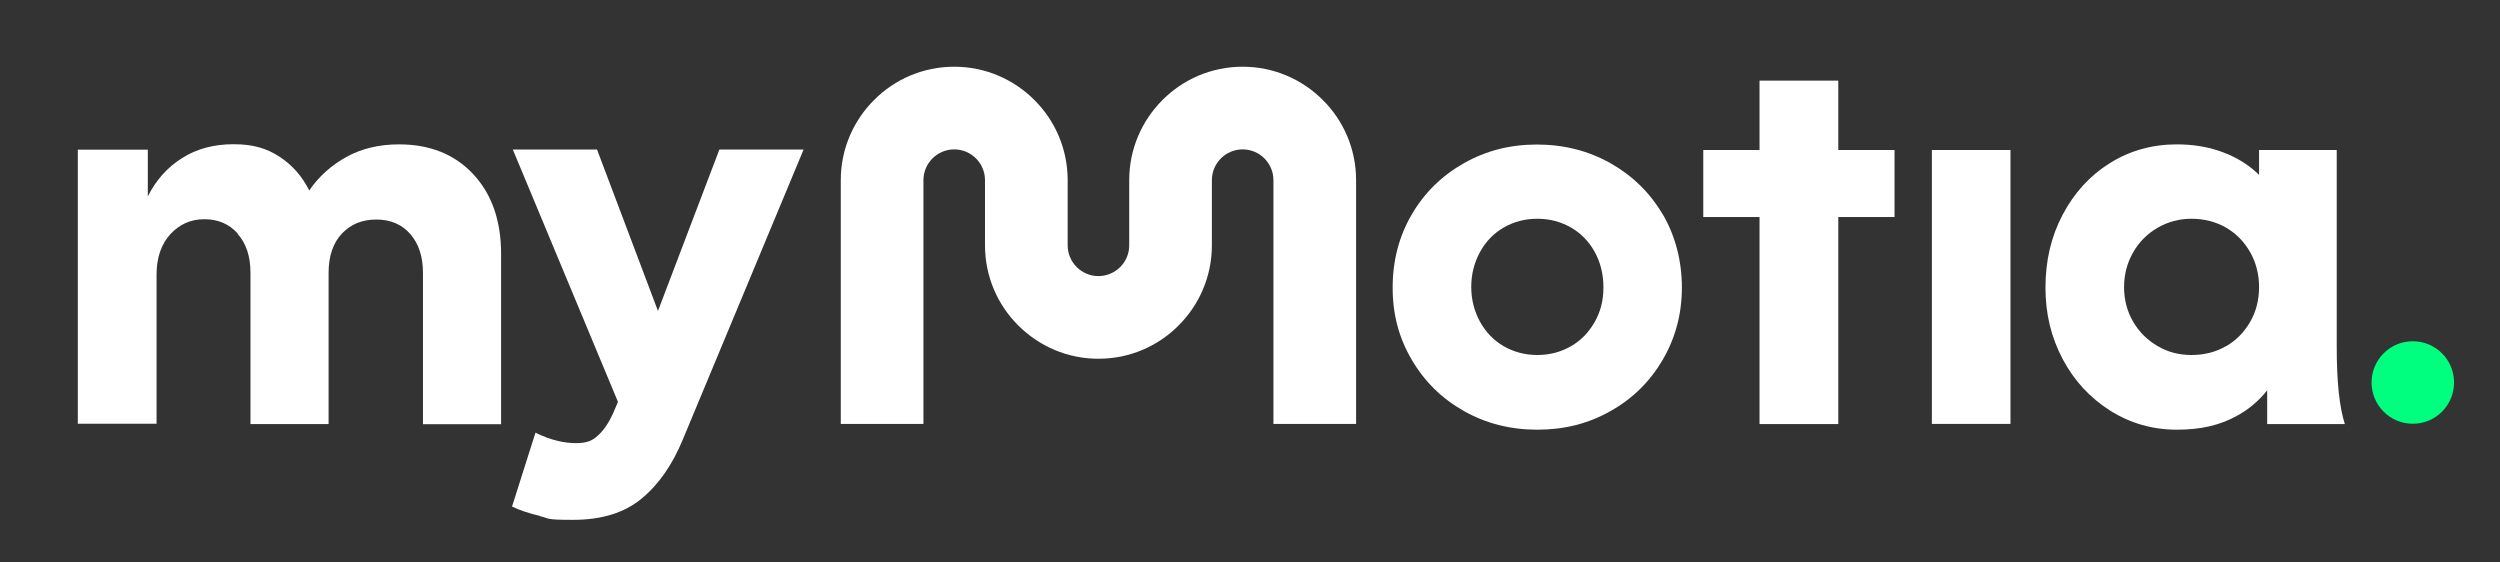 <?xml version="1.0" encoding="UTF-8"?>
<svg id="Layer_1" xmlns="http://www.w3.org/2000/svg" width="1600" height="360" viewBox="0 0 1600 360">
  <rect x="0" y="0" width="1600" height="360" fill="#333333" stroke="none"/>
  <defs>
    <style>
      .cls-1{fill:#fff;}
      .cls-2{fill:#00FF7F;}
    </style>
  </defs>

  <polygon class="cls-1" points="1176.5 51.6 1126.1 51.6 1126.1 96 1090.1 96 1090.1 138.9 1126.1 138.9 1126.1 271.4 1176.5 271.4 1176.5 138.9 1212.5 138.9 1212.5 96 1176.5 96 1176.5 51.6"/>
  <rect class="cls-1" x="1236.4" y="96" width="50.3" height="175.3"/>

  <path class="cls-1" d="M1424.7,221.5c-6.5,3.8-13.9,5.7-22.1,5.7s-15.3-1.9-21.9-5.8c-6.6-3.9-11.8-9.1-15.6-15.7-3.8-6.6-5.7-13.9-5.7-21.9s1.9-15.4,5.7-22.1c3.8-6.7,9-12,15.7-15.9,6.7-3.9,14-5.8,21.8-5.8s15.6,1.9,22.1,5.7c6.5,3.8,11.6,9,15.4,15.7,3.8,6.7,5.7,14.2,5.7,22.4s-1.9,15.6-5.7,22.2c-3.8,6.6-8.9,11.8-15.4,15.6M1495.5,221v-125h-49.7v15.9c-1.4-1.4-2.9-2.7-4.4-3.9-6.2-5-13.3-8.8-21.4-11.5-8.1-2.7-17-4.1-26.8-4.1-15.8,0-30.1,4-42.9,12-12.8,8-22.8,19-30.2,33-7.4,14-11,29.5-11,46.6s3.7,31.9,11,45.8c7.4,13.9,17.5,24.8,30.4,33,12.9,8.1,27.1,12.2,42.7,12.2s27.5-2.9,38.3-8.8c7.6-4.1,14.1-9.6,19.5-16.4v21.6h49.7c-1.7-5.2-3-12-3.9-20.3-.9-8.3-1.3-18.3-1.3-30"/>
  <path class="cls-1" d="M775.6,115.3c0-10.9,8.9-19.7,19.7-19.7,10.9,0,19.7,8.9,19.7,19.7v156h52.9V115.3c0-20-8.1-38.2-21.3-51.3-13.2-13.2-31.3-21.3-51.3-21.3-20,0-38.2,8.1-51.3,21.3-13.2,13.2-21.3,31.3-21.3,51.3v41.7c0,10.9-8.9,19.7-19.7,19.7-10.9,0-19.7-8.9-19.7-19.7v-41.7c0-20-8.1-38.2-21.3-51.3-13.2-13.2-31.3-21.3-51.3-21.3-20,0-38.2,8.1-51.3,21.3-13.2,13.2-21.3,31.3-21.3,51.3v156h52.9V115.3c0-10.9,8.9-19.7,19.7-19.7,10.9,0,19.7,8.9,19.7,19.7v41.7c0,20,8.1,38.2,21.3,51.3,13.2,13.2,31.3,21.3,51.3,21.3,20,0,38.2-8.1,51.3-21.3,13.2-13.2,21.3-31.3,21.3-51.3v-41.7Z"/>
  <path class="cls-2" d="M1544.2,218.4c-14.6,0-26.4,11.8-26.4,26.4s11.8,26.4,26.4,26.4,26.4-11.8,26.4-26.4-11.8-26.4-26.4-26.4"/>
  <path class="cls-1" d="M1064.2,137.3c-8.1-13.8-19.3-24.8-33.4-32.8-14.2-8-29.9-12-47.2-12s-32.7,4-46.8,12c-14.1,8-25.2,18.9-33.3,32.8-8.1,13.9-12.2,29.4-12.2,46.8s4.1,32.3,12.2,46.1c8.1,13.9,19.2,24.8,33.3,32.8,14.1,8,29.8,12,47.1,12s32.7-3.9,46.8-11.9c14.1-7.9,25.2-18.8,33.4-32.8,8.2-14,12.3-29.4,12.3-46.3s-4.1-32.9-12.2-46.8ZM1020.6,206c-3.7,6.7-8.8,11.9-15.2,15.6-6.5,3.7-13.6,5.6-21.5,5.6s-15-1.9-21.5-5.6c-6.4-3.7-11.5-9-15.2-15.7-3.7-6.8-5.6-14.2-5.6-22.3s1.9-15.5,5.6-22.3c3.7-6.8,8.8-12,15.2-15.7,6.4-3.7,13.6-5.6,21.5-5.6s15,1.9,21.5,5.6c6.4,3.7,11.5,8.9,15.2,15.6,3.7,6.7,5.6,14.3,5.6,22.8s-1.9,15.5-5.6,22.1Z"/>
  <path class="cls-1" d="M152.1,149.4c-5.5-6.1-12.6-9.1-21.3-9.1s-15.9,3.2-21.8,9.6c-5.8,6.4-8.8,15-8.8,25.8v95.5h-50.4V95.8h44.8v29.9c5.2-10.4,12.5-18.6,21.9-24.5,9.4-6,20.4-8.9,33-8.9s21.3,2.7,29.4,8c8.1,5.3,14.5,12.5,19,21.6,6.1-8.9,14-16,23.7-21.4,9.7-5.4,21-8.1,33.8-8.1,19.7,0,35.5,6.3,47.4,19,11.9,12.7,17.9,29.7,17.9,51.2v108.9h-50v-96.8c0-10.4-2.7-18.7-8.1-24.9-5.4-6.2-12.7-9.3-21.8-9.3s-16.2,3-21.9,8.9c-5.7,6-8.6,14.4-8.6,25.2v96.8h-50v-96.8c0-10.6-2.8-19-8.3-25Z"/>
  <path class="cls-1" d="M345.6,330.2c-6.9-1.6-12.9-3.6-17.9-6l15-47.3c10,5,18.8,6.7,25.9,6.7s10.6-1.6,14.1-4.9c3.6-3.2,6.8-7.9,9.6-14l3.2-7.5-67.3-161.5h53.9l39,103.3,39.3-103.3h53.9l-77.3,185.6c-6.7,16.2-15.5,28.9-26.5,37.9-10.9,9-25.5,13.5-43.7,13.5s-14.5-.8-21.4-2.4Z"/>
  
</svg>

